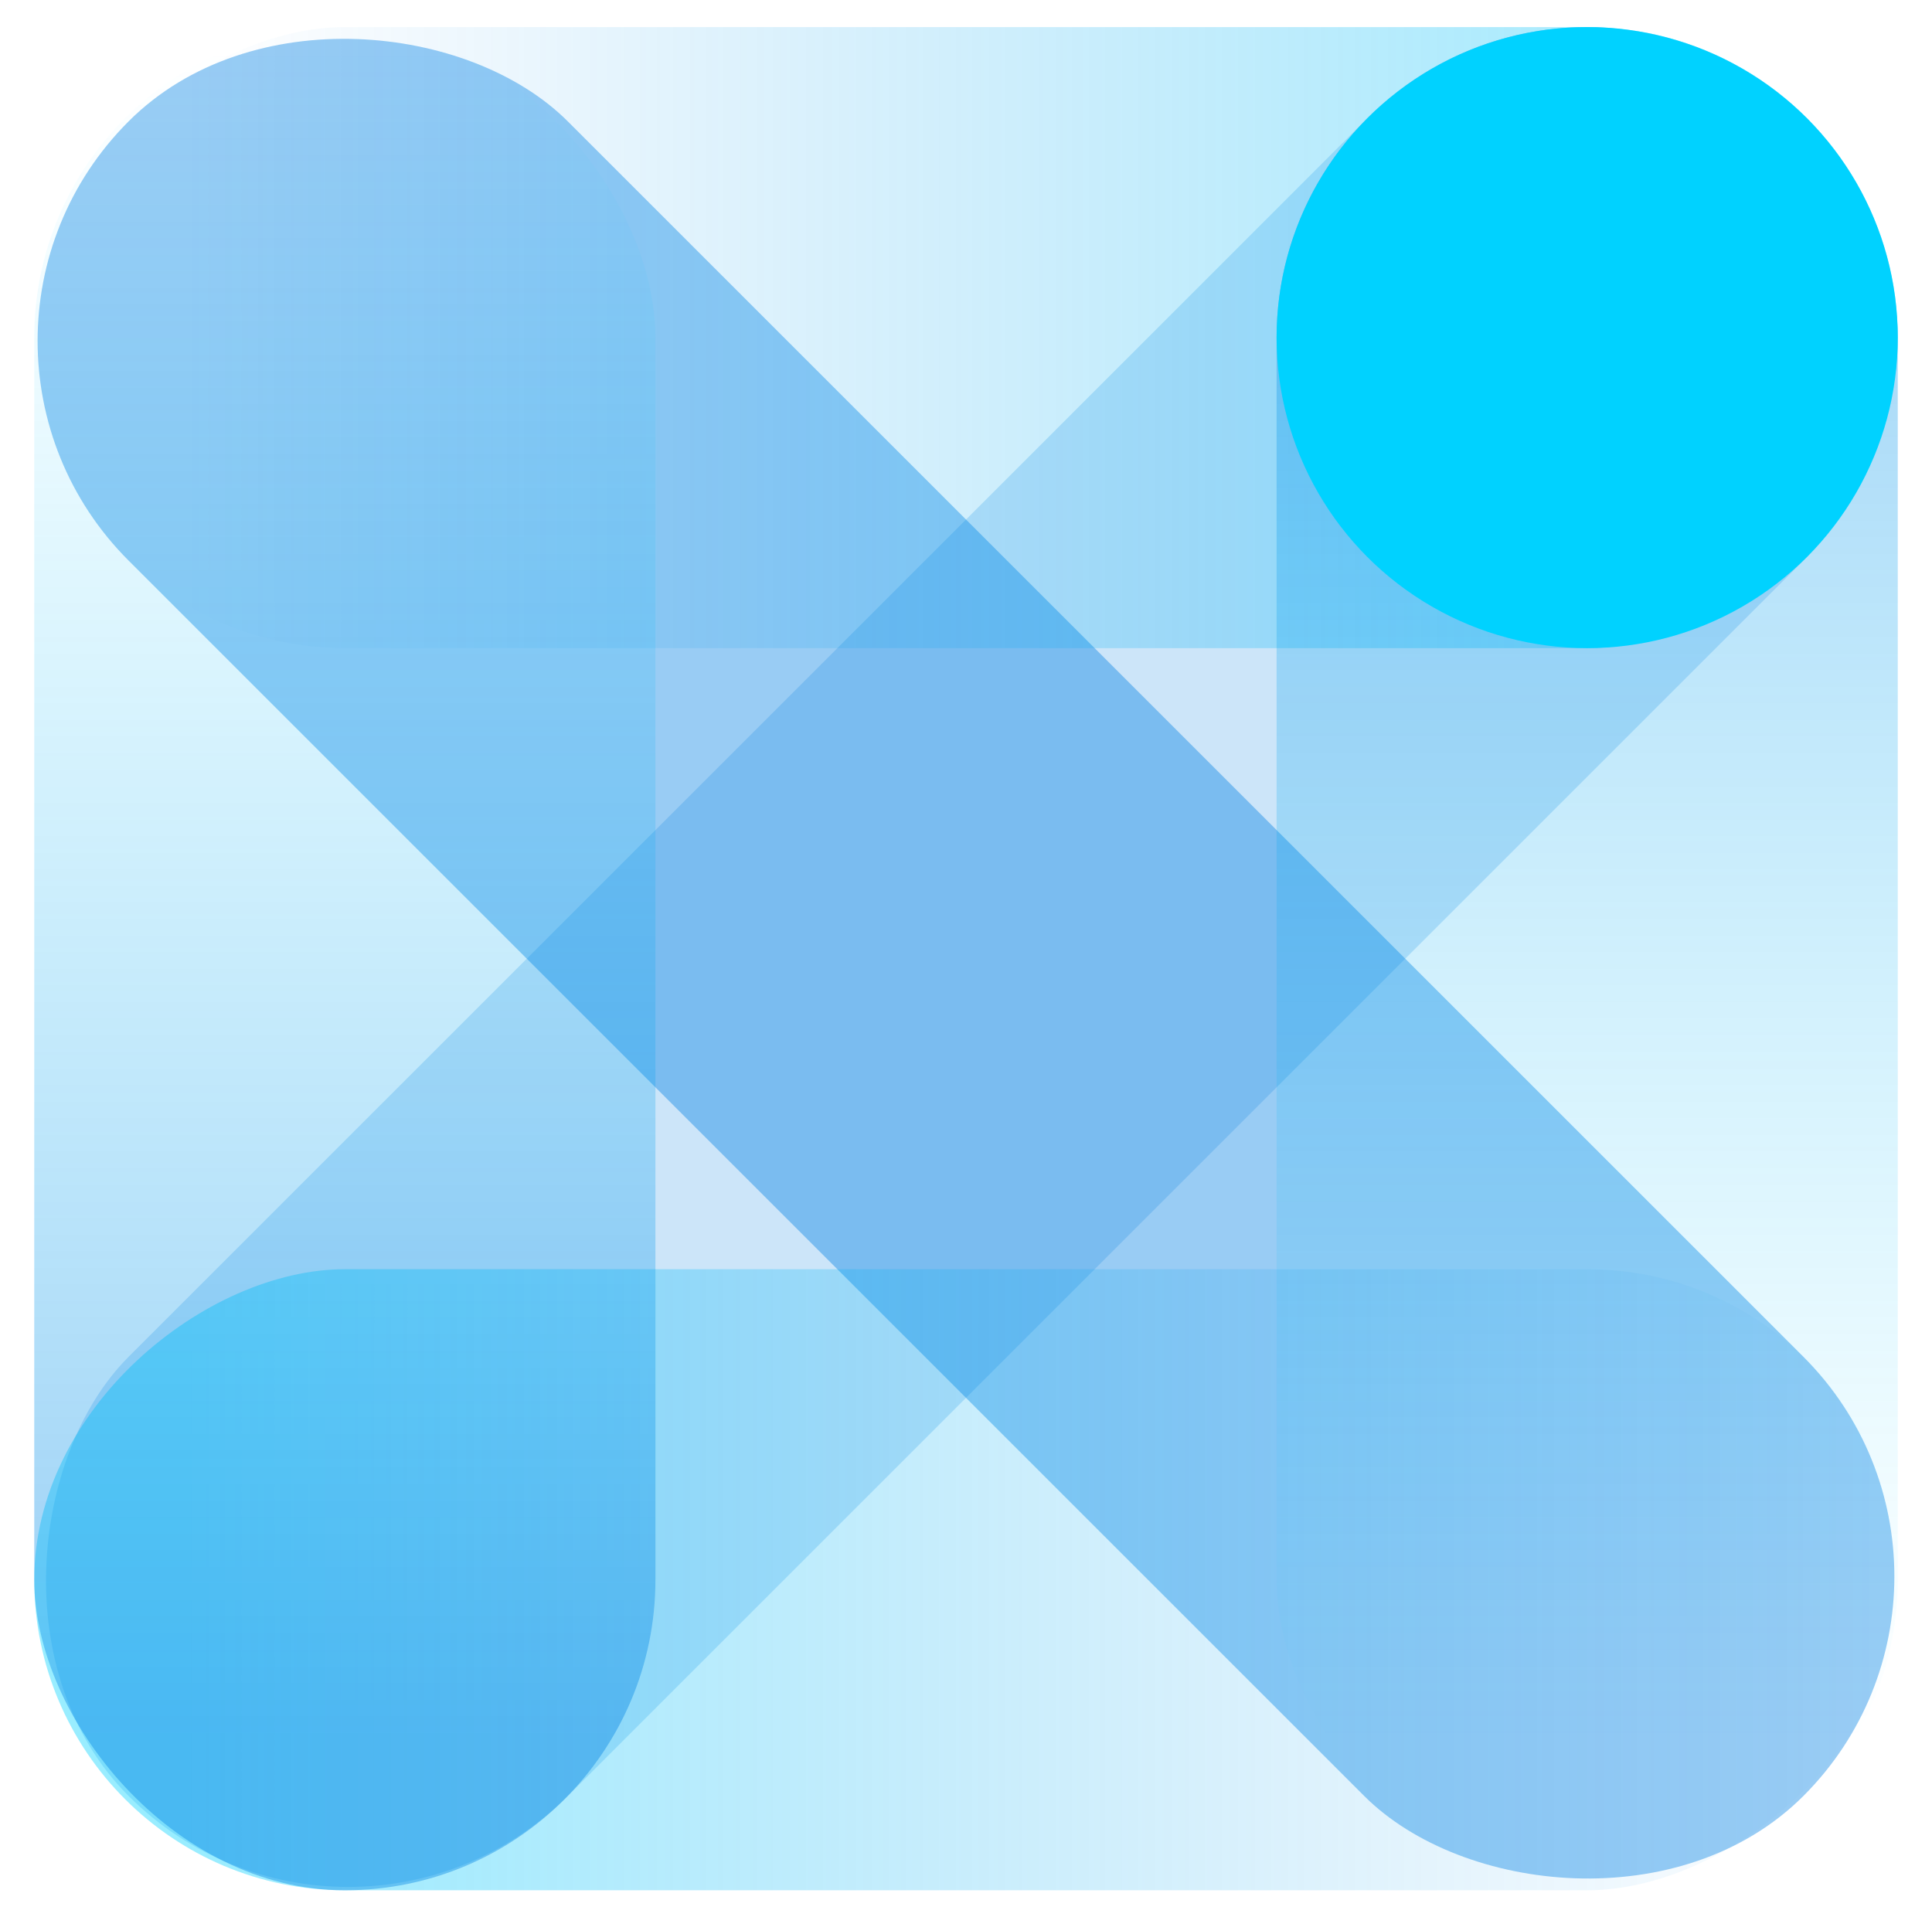 <?xml version="1.0" encoding="UTF-8"?><svg id="Layer_1" xmlns="http://www.w3.org/2000/svg" xmlns:xlink="http://www.w3.org/1999/xlink" viewBox="0 0 1217.71 1208.69"><defs><style>.cls-1{fill:url(#linear-gradient);}.cls-1,.cls-2,.cls-3,.cls-4,.cls-5{opacity:.4;}.cls-6{fill:#00d2ff;}.cls-7{opacity:.2;}.cls-7,.cls-5{fill:#0081e4;}.cls-2{fill:url(#linear-gradient-3);}.cls-3{fill:url(#linear-gradient-4);}.cls-4{fill:url(#linear-gradient-2);}</style><linearGradient id="linear-gradient" x1="2796.64" y1="-2915.7" x2="2796.64" y2="-1847.75" gradientTransform="translate(-2187.79 3418.25)" gradientUnits="userSpaceOnUse"><stop offset="0" stop-color="#00d2ff"/><stop offset="1" stop-color="#0081e4" stop-opacity="0"/></linearGradient><linearGradient id="linear-gradient-2" x1="3579.67" y1="-2915.7" x2="3579.67" y2="-1847.75" gradientTransform="translate(-2970.81 2635.22)" gradientUnits="userSpaceOnUse"><stop offset="0" stop-color="#0081e4" stop-opacity="0"/><stop offset="1" stop-color="#00d2ff"/></linearGradient><linearGradient id="linear-gradient-3" x1="5590.91" y1="-1881.86" x2="5590.91" y2="-813.91" gradientTransform="translate(-4590.54 1992.89)" gradientUnits="userSpaceOnUse"><stop offset="0" stop-color="#00d2ff" stop-opacity="0"/><stop offset="1" stop-color="#0081e4"/></linearGradient><linearGradient id="linear-gradient-4" x1="6373.93" y1="-1881.86" x2="6373.93" y2="-813.91" gradientTransform="translate(-6156.58 1992.89)" gradientUnits="userSpaceOnUse"><stop offset="0" stop-color="#0081e4"/><stop offset="1" stop-color="#00d2ff" stop-opacity="0"/></linearGradient></defs><rect class="cls-5" x="413.1" y="-142.1" width="391.51" height="1492.88" rx="195.76" ry="195.76" transform="translate(-249.01 607.53) rotate(-45)"/><rect class="cls-7" x="413.1" y="-142.1" width="391.51" height="1492.88" rx="195.76" ry="195.76" transform="translate(612.05 1462.21) rotate(-135)"/><rect class="cls-1" x="413.1" y="408.59" width="391.51" height="1174.53" rx="195.76" ry="195.76" transform="translate(-387 1604.71) rotate(-90)"/><rect class="cls-4" x="413.1" y="-374.43" width="391.51" height="1174.53" rx="195.76" ry="195.76" transform="translate(396.02 821.69) rotate(-90)"/><rect class="cls-2" x="804.61" y="17.08" width="391.51" height="1174.53" rx="195.76" ry="195.76" transform="translate(2000.74 1208.69) rotate(180)"/><rect class="cls-3" x="21.59" y="17.08" width="391.51" height="1174.53" rx="195.76" ry="195.76" transform="translate(434.69 1208.69) rotate(-180)"/><circle class="cls-6" cx="1000.37" cy="212.83" r="195.76"/></svg>